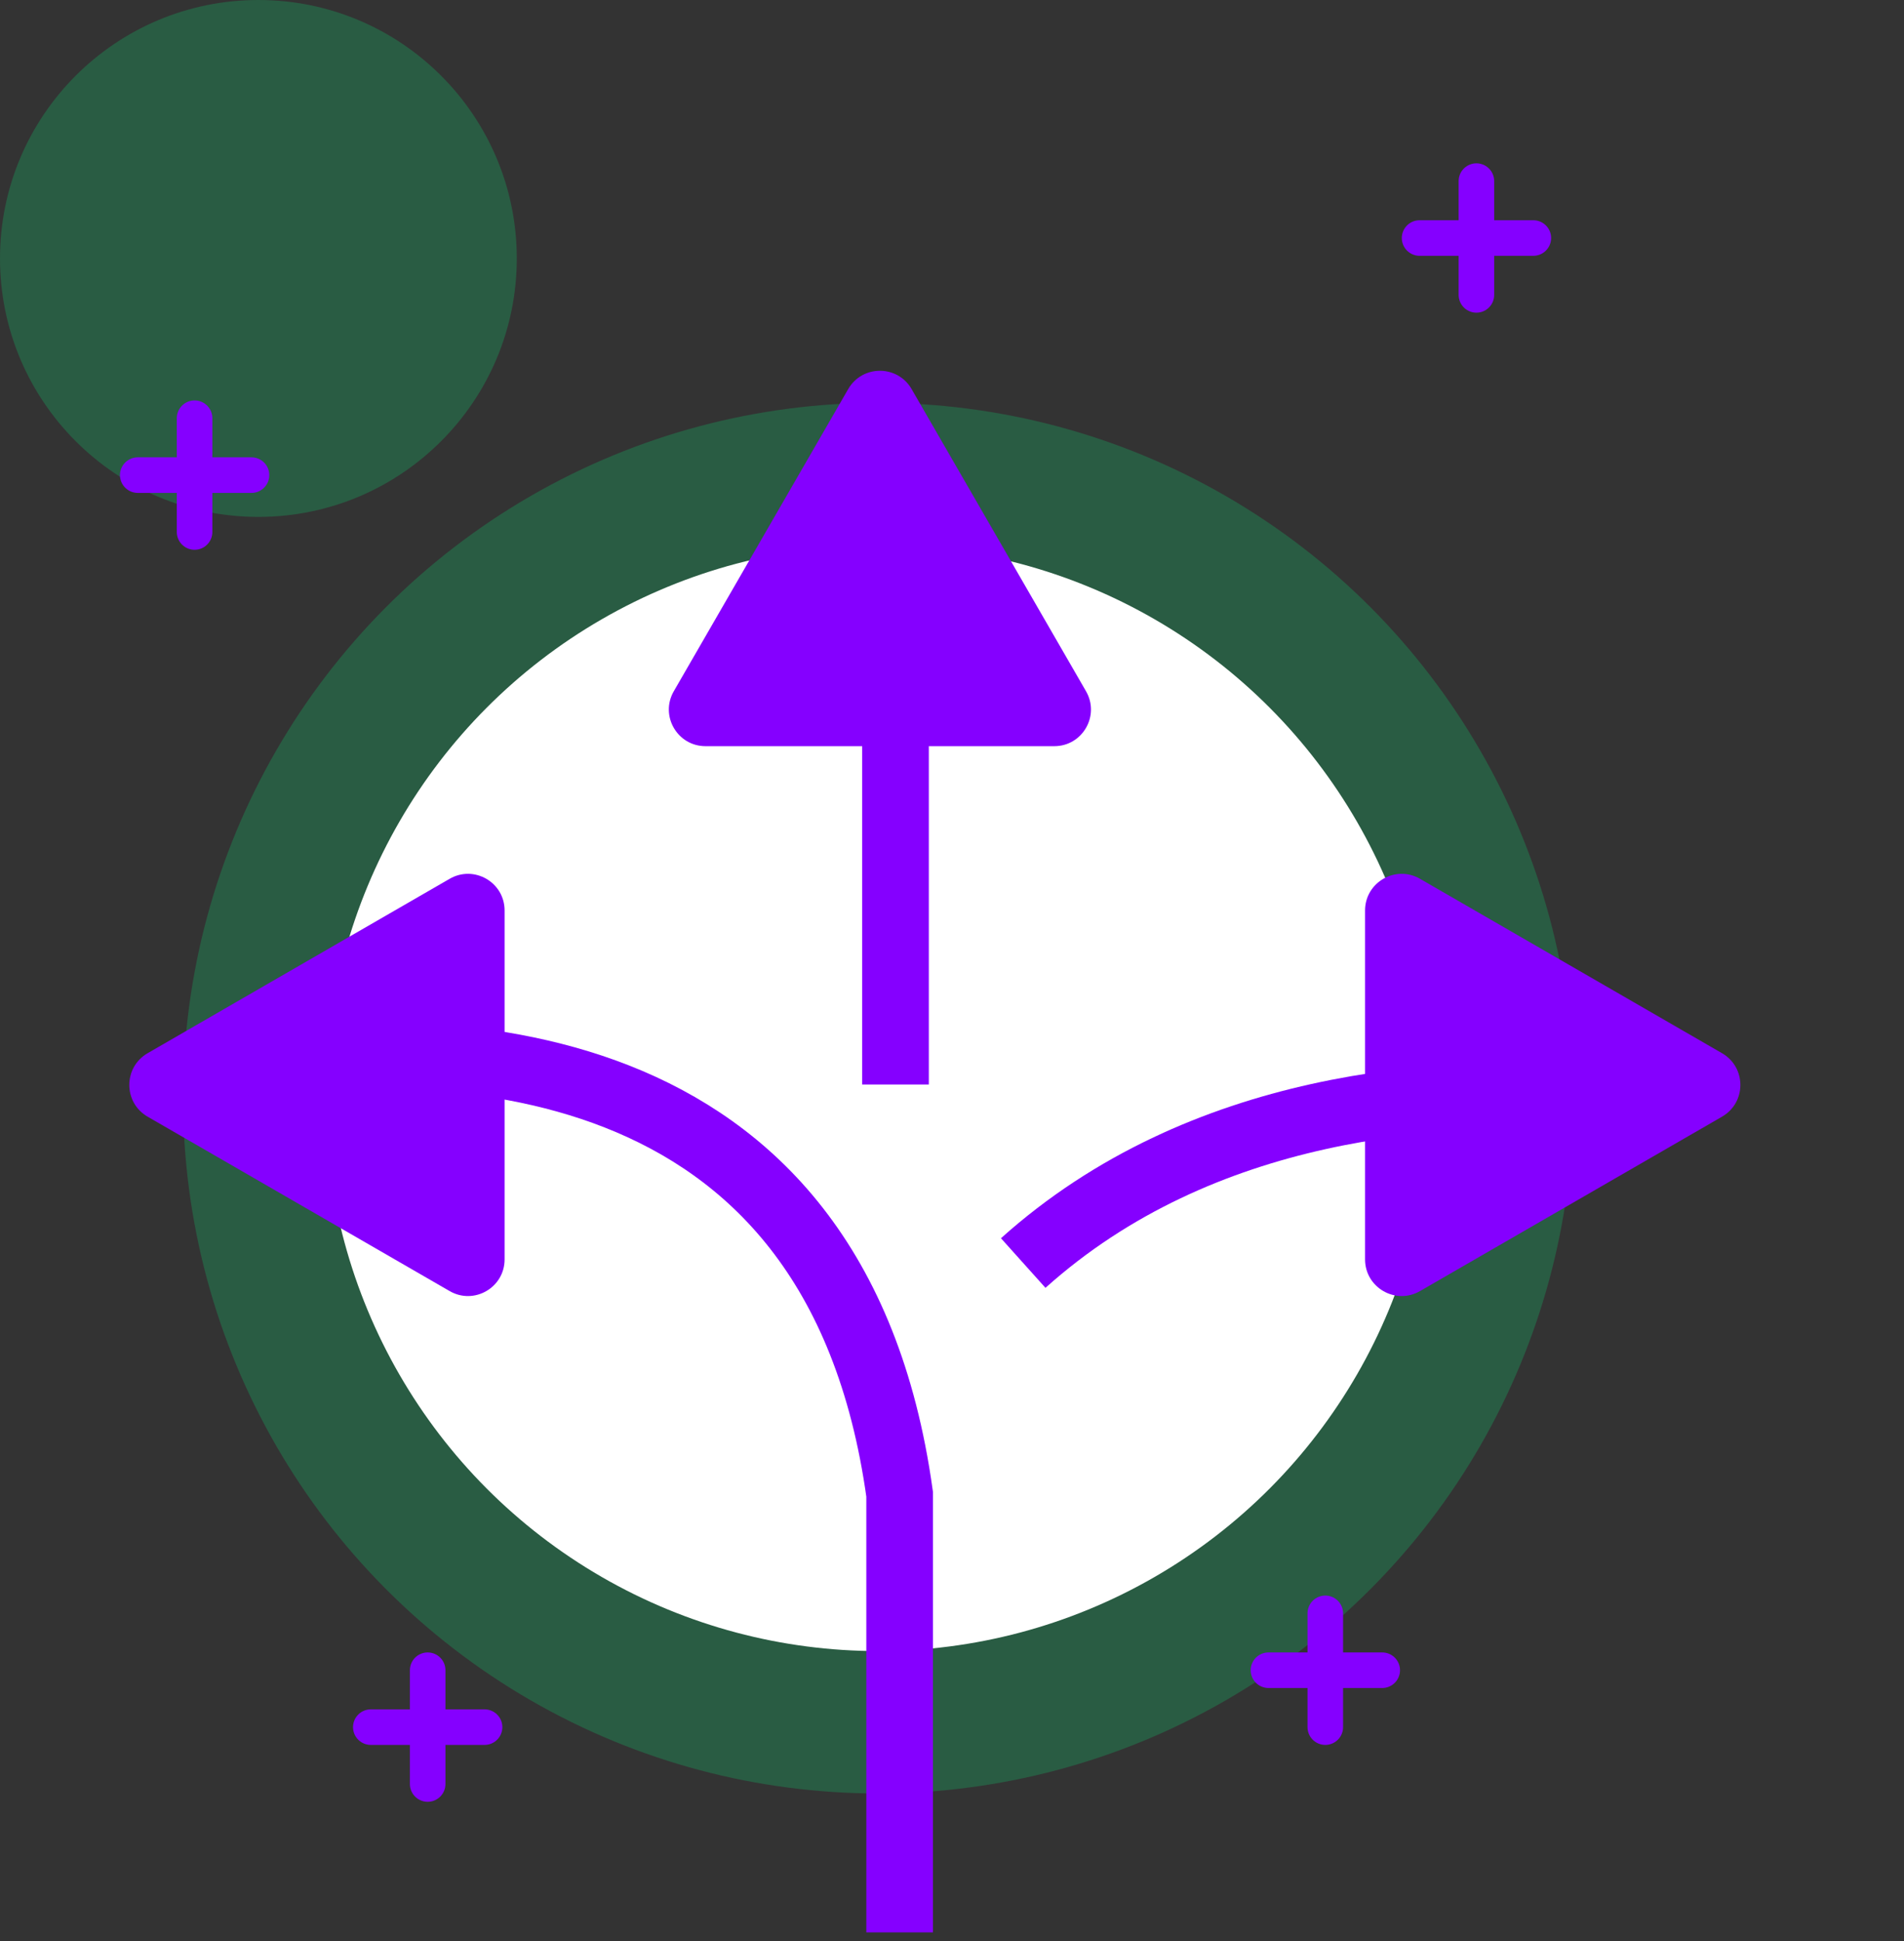 <svg width="52" height="53" viewBox="0 0 52 53" fill="none" xmlns="http://www.w3.org/2000/svg">
<rect x="0" y="0" width="52" height="53" fill="#333333" stroke="none"/>
<circle opacity="0.2" cx="7.057" cy="7.057" r="7.057" fill="#00FF85"/>
<circle opacity="0.2" cx="23.985" cy="29.985" r="18.985" fill="#00FF85"/>
<path d="M36.195 44.052V47.159" stroke="#8500FF" stroke-width="0.971" stroke-linecap="round"/>
<path d="M37.75 45.605L34.643 45.605" stroke="#8500FF" stroke-width="0.971" stroke-linecap="round"/>
<path d="M5.314 11.419V14.526" stroke="#8500FF" stroke-width="0.971" stroke-linecap="round"/>
<path d="M6.869 12.973L3.762 12.973" stroke="#8500FF" stroke-width="0.971" stroke-linecap="round"/>
<path d="M11.68 45.605V48.712" stroke="#8500FF" stroke-width="0.971" stroke-linecap="round"/>
<path d="M13.234 47.159L10.127 47.159" stroke="#8500FF" stroke-width="0.971" stroke-linecap="round"/>
<path d="M40.322 4.945V8.052" stroke="#8500FF" stroke-width="0.971" stroke-linecap="round"/>
<path d="M41.877 6.499L38.77 6.499" stroke="#8500FF" stroke-width="0.971" stroke-linecap="round"/>
<circle cx="23.984" cy="29.984" r="15.098" fill="white"/>
<path d="M24.457 15.237V29.612" stroke="#8500FF" stroke-width="1.82"/>
<path d="M4.031 30.49C3.365 30.105 3.365 29.143 4.031 28.758L12.281 23.995C12.948 23.61 13.781 24.091 13.781 24.861L13.781 34.387C13.781 35.157 12.948 35.638 12.281 35.253L4.031 30.49Z" fill="#8500FF"/>
<path d="M47.031 30.49C47.698 30.105 47.698 29.143 47.031 28.758L38.781 23.995C38.115 23.61 37.281 24.091 37.281 24.861L37.281 34.387C37.281 35.157 38.115 35.638 38.781 35.253L47.031 30.49Z" fill="#8500FF"/>
<path d="M24.897 10.624C24.512 9.957 23.55 9.957 23.165 10.624L18.402 18.874C18.017 19.541 18.498 20.374 19.268 20.374L28.794 20.374C29.564 20.374 30.045 19.541 29.66 18.874L24.897 10.624Z" fill="#8500FF"/>
<path d="M6.195 29.05C11.862 28.383 22.82 28.175 24.57 40.8V52.763" stroke="#8500FF" stroke-width="1.82"/>
<path d="M43.57 29.988C39.362 29.696 32.82 30.113 27.945 34.487" stroke="#8500FF" stroke-width="1.82"/>
</svg>
